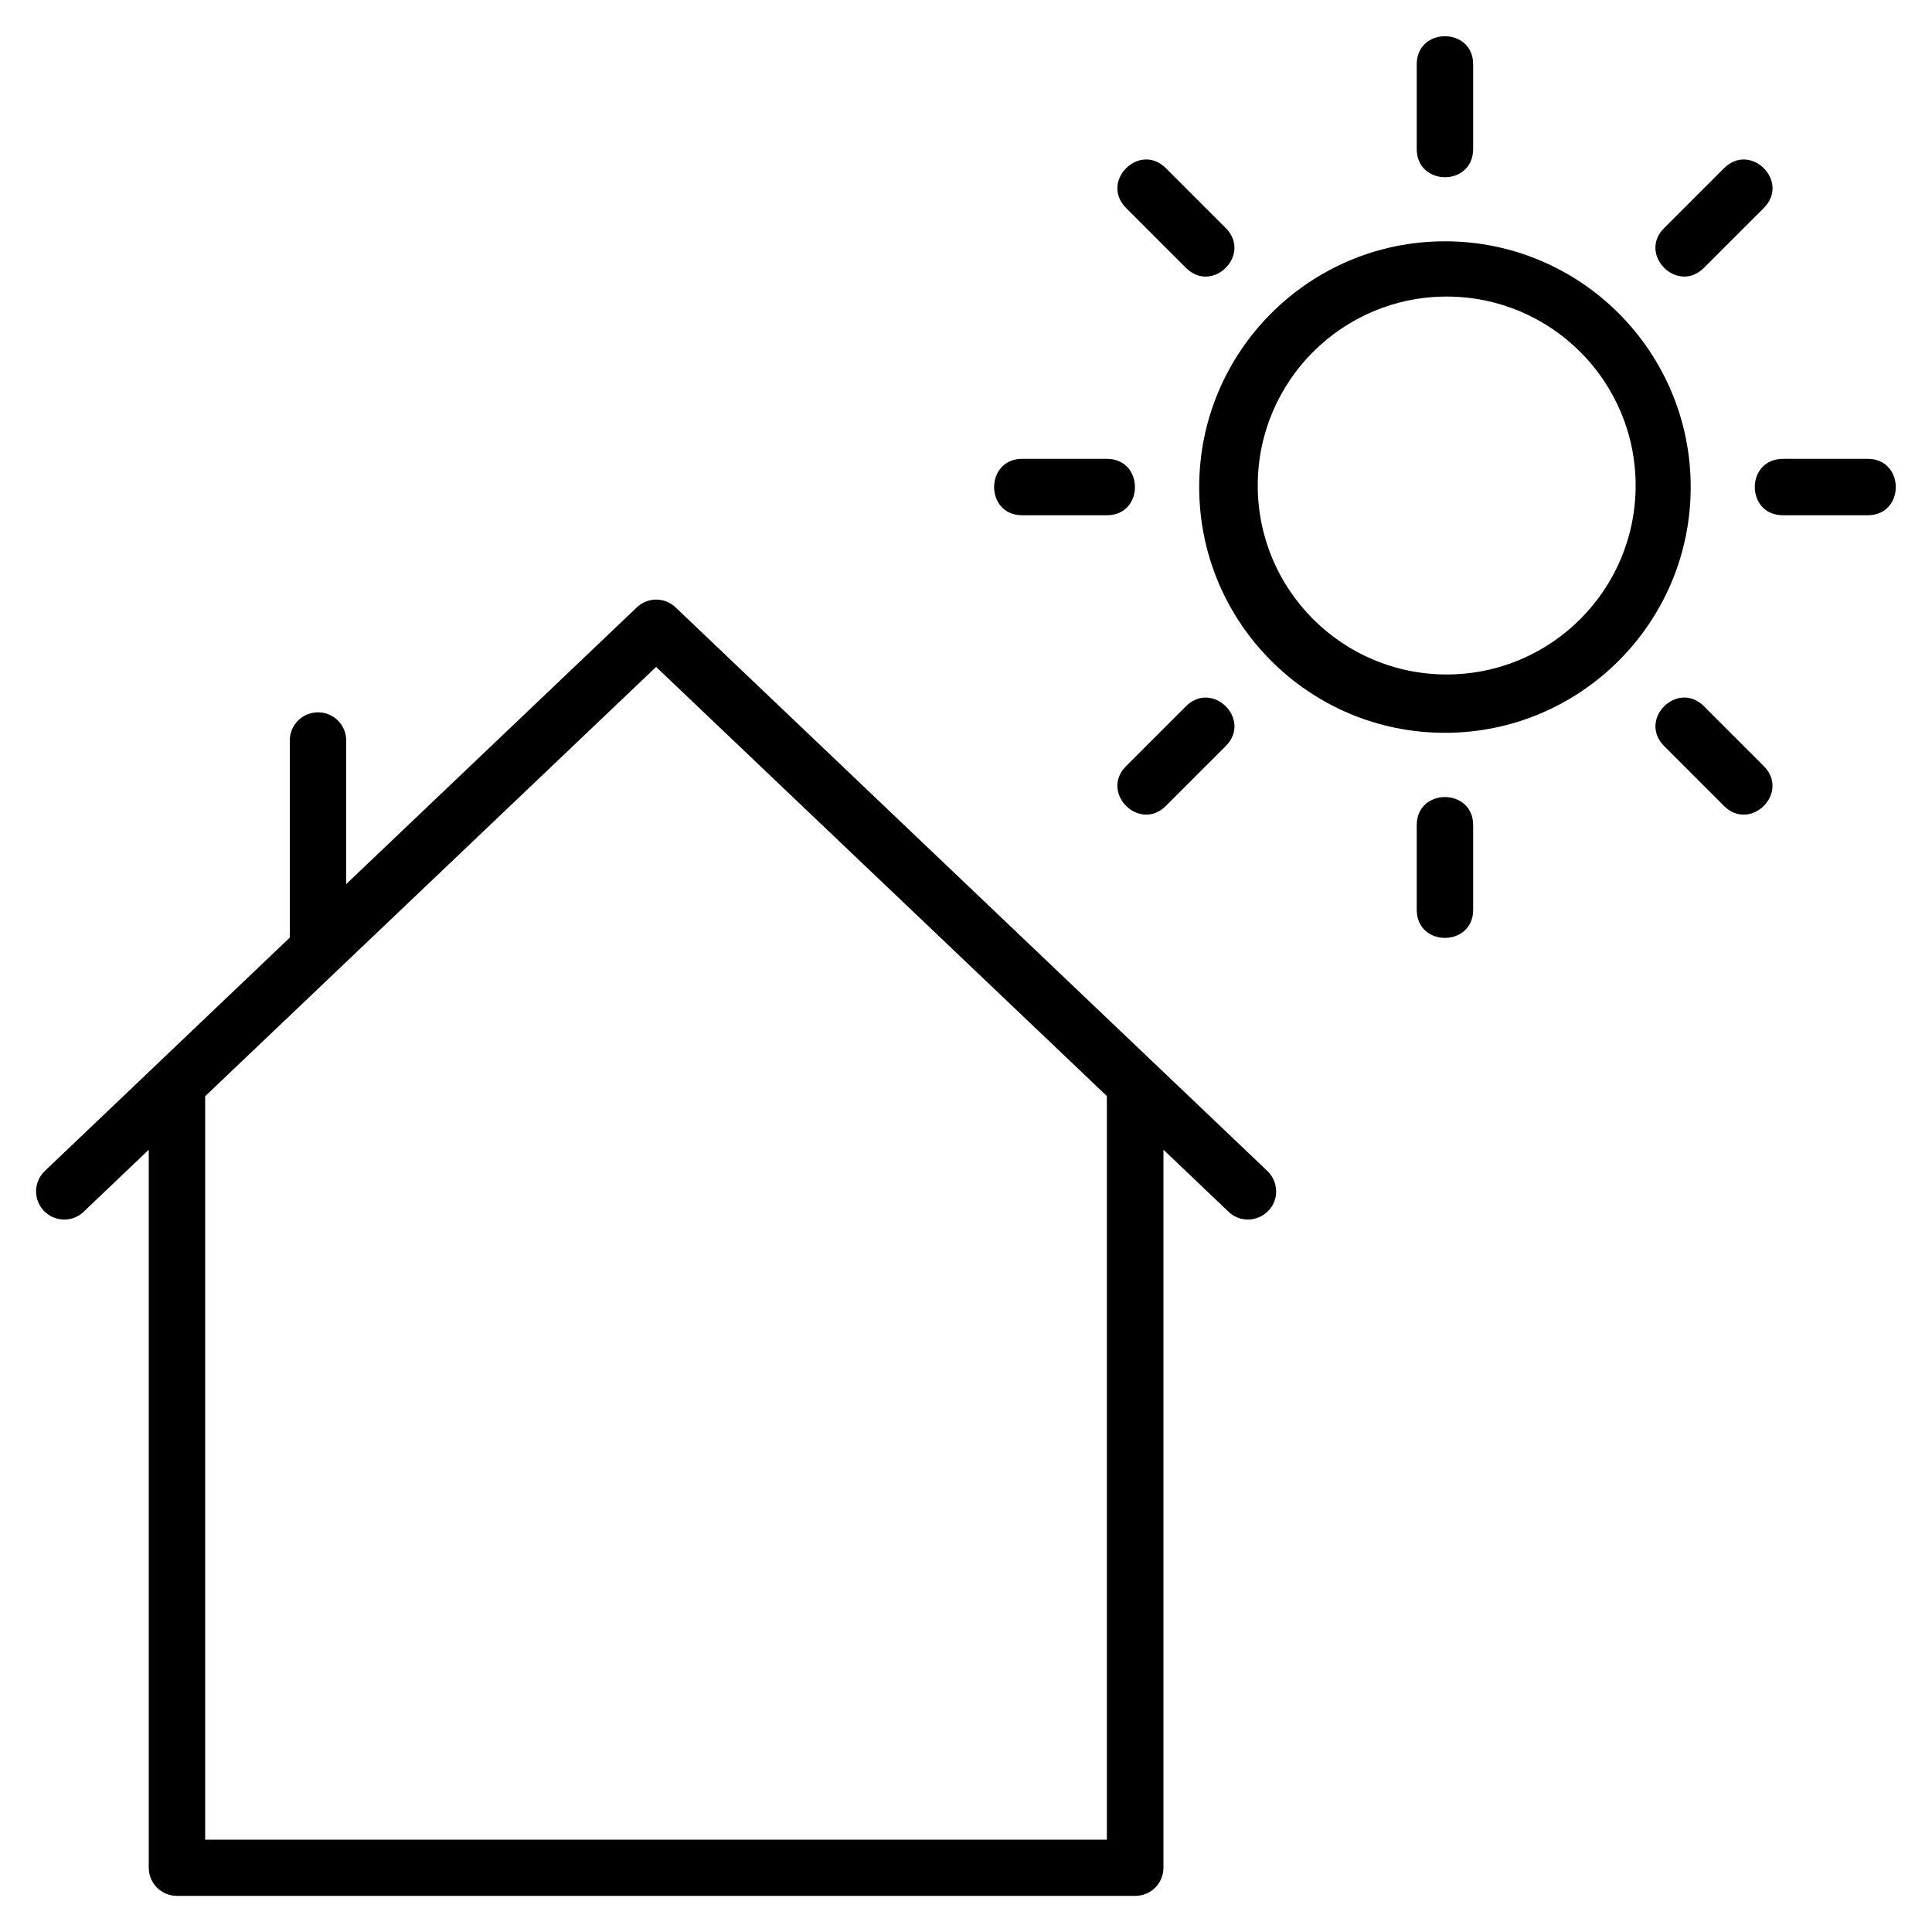 <?xml version="1.0" encoding="UTF-8"?>
<svg id="Layer_1" data-name="Layer 1" xmlns="http://www.w3.org/2000/svg" viewBox="0 0 100 100">
  <path d="m74.79,37.93c-7.03,0-12.72-5.7-12.72-12.72s5.7-12.72,12.72-12.72,12.72,5.7,12.72,12.72-5.7,12.72-12.72,12.72h0Zm.09-3.02c5.4,0,9.78-4.38,9.78-9.78s-4.38-9.78-9.78-9.78-9.78,4.38-9.78,9.78,4.38,9.78,9.78,9.78h0Zm1.37-31.58v4.38c0,1.95-2.92,1.95-2.92,0V3.33c0-1.94,2.92-1.94,2.92,0Zm15.04,7.44l-3.09,3.09c-1.38,1.38-3.44-.69-2.06-2.06l3.09-3.09c1.38-1.38,3.44.69,2.06,2.06Zm5.38,15.9h-4.38c-1.95,0-1.95-2.92,0-2.92h4.38c1.94,0,1.94,2.92,0,2.92Zm-7.44,15.04l-3.09-3.09c-1.38-1.38.69-3.44,2.06-2.06l3.09,3.09c1.38,1.38-.69,3.44-2.06,2.06Zm-15.9,5.38v-4.38c0-1.94,2.92-1.94,2.92,0v4.38c0,1.94-2.92,1.94-2.92,0Zm-15.04-7.44l3.09-3.09c1.38-1.38,3.44.69,2.06,2.06l-3.09,3.09c-1.38,1.38-3.44-.69-2.06-2.06Zm-5.38-15.9h4.38c1.94,0,1.94,2.92,0,2.92h-4.38c-1.94,0-1.94-2.92,0-2.92Zm7.44-15.04l3.09,3.09c1.38,1.38-.69,3.44-2.06,2.06l-3.09-3.09c-1.38-1.38.69-3.44,2.06-2.06ZM15,48.54v-10.21c0-.81.65-1.46,1.46-1.46s1.46.65,1.46,1.46v7.43l15.04-14.32c.56-.54,1.45-.54,2.01,0l30.63,29.17c.58.56.61,1.48.05,2.06-.56.58-1.48.61-2.06.05l-3.37-3.21v37.16c0,.81-.65,1.46-1.46,1.46H9.16c-.81,0-1.46-.65-1.46-1.46v-37.16l-3.37,3.21c-.58.56-1.51.53-2.06-.05-.56-.58-.53-1.51.05-2.06l12.67-12.07Zm42.3,8.2l-23.34-22.22-23.34,22.22v38.48h46.67v-38.48Z"/>
</svg>